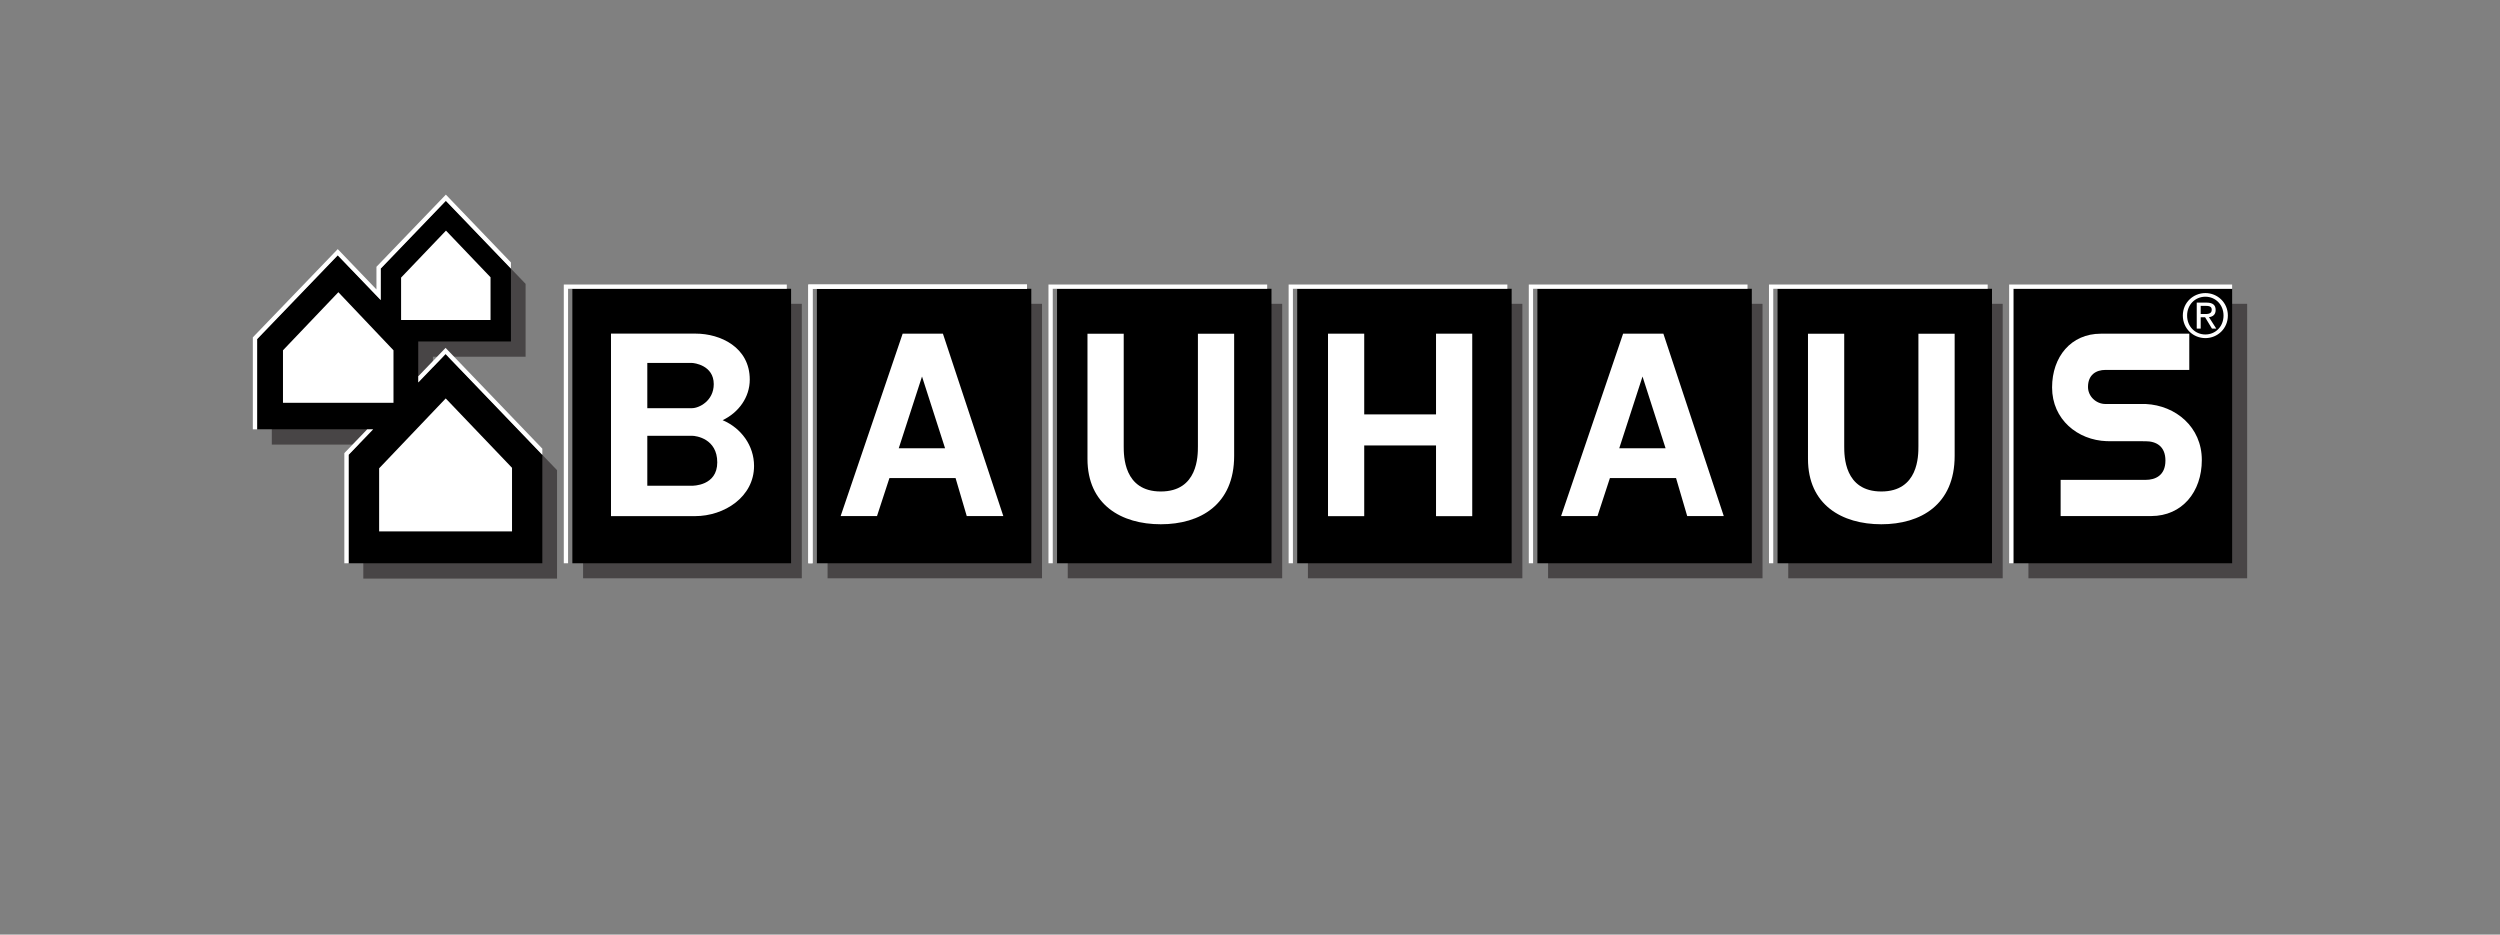 <?xml version="1.0" encoding="utf-8"?>
<!-- Generator: Adobe Illustrator 26.0.3, SVG Export Plug-In . SVG Version: 6.00 Build 0)  -->
<svg version="1.1" id="Layer_1" xmlns="http://www.w3.org/2000/svg" xmlns:xlink="http://www.w3.org/1999/xlink" x="0px" y="0px"
	 viewBox="0 0 1003.08 375" style="enable-background:new 0 0 1003.08 375;" xml:space="preserve">
<rect x="0" y="0" width="1003.08" height="375" fill="#808080" stroke="none"/>
<style type="text/css">
	.st0{fill-rule:evenodd;clip-rule:evenodd;}
	.st1{opacity:0.6;fill:#231F20;}
	.st2{fill:#FFFFFF;}
	.st3{fill-rule:evenodd;clip-rule:evenodd;fill:#FFFFFF;}
</style>
<g>
	<polygon class="st1" points="332.05,121.9 418.09,121.9 418.09,232.03 332.05,232.03 332.05,121.9 	"/>
	<polygon class="st1" points="813.87,121.9 901.63,121.9 901.63,232.03 813.87,232.03 813.87,121.9 	"/>
	<polygon class="st1" points="524.78,121.9 610.82,121.9 610.82,232.03 524.78,232.03 524.78,121.9 	"/>
	<polygon class="st1" points="621.14,121.9 707.18,121.9 707.18,232.03 621.14,232.03 621.14,121.9 	"/>
	<polygon class="st1" points="233.95,121.9 321.71,121.9 321.71,232.03 233.95,232.03 233.95,121.9 	"/>
	<polygon class="st1" points="428.41,121.9 514.45,121.9 514.45,232.03 428.41,232.03 428.41,121.9 	"/>
	<polygon class="st1" points="717.5,121.9 803.54,121.9 803.54,232.03 717.5,232.03 717.5,121.9 	"/>
	<polygon points="327.76,115.87 413.79,115.87 413.79,226 327.76,226 327.76,115.87 	"/>
	<polygon points="807.84,115.87 895.61,115.87 895.61,226 807.84,226 807.84,115.87 	"/>
	<polygon points="520.48,115.87 606.52,115.87 606.52,226 520.48,226 520.48,115.87 	"/>
	<polygon points="229.65,115.87 317.41,115.87 317.41,226 229.65,226 229.65,115.87 	"/>
	<polygon class="st1" points="184.78,86.71 210.89,113.9 210.89,143.14 173.7,143.14 173.7,159.6 184.66,148.21 223.5,188.65 
		223.5,232.15 145.77,232.15 145.77,188.63 155.63,178.39 109.06,178.39 109.06,142.19 141.41,108.57 158.66,126.54 158.68,113.88 
		184.78,86.71 	"/>
	<polygon points="178.89,80.56 205,107.76 205,137 167.81,137 167.81,153.46 178.77,142.06 217.6,182.51 217.6,226 139.88,226 
		139.88,182.48 149.73,172.24 103.17,172.24 103.17,136.05 135.51,102.43 152.76,120.4 152.78,107.74 178.89,80.56 	"/>
	<polygon class="st2" points="196.82,128.4 160.93,128.4 160.93,111.38 178.94,92.53 196.82,111.25 196.82,128.4 	"/>
	<polygon class="st2" points="157.88,161.61 113.54,161.61 113.54,140.55 135.76,117.24 157.88,140.55 157.88,161.61 	"/>
	<polygon class="st2" points="205.44,213.22 205.44,187.7 178.84,159.86 152.12,187.9 152.12,213.22 205.44,213.22 	"/>
	<polygon class="st2" points="532.84,133.88 547.37,133.88 547.37,166.27 576.18,166.27 576.18,133.88 590.71,133.88 590.71,207.1 
		576.18,207.1 576.18,178.73 547.37,178.73 547.37,207.1 532.84,207.1 532.84,133.88 532.84,133.88 	"/>
	<path class="st2" d="M369.94,151.07l-9.33,28.78l18.58,0L369.94,151.07L369.94,151.07z M383.4,191.81h-26.53l-4.99,15.26h-14.59
		l24.88-73.18h16.16l24.23,73.18h-14.67L383.4,191.81L383.4,191.81z"/>
	<polygon points="424.12,115.87 510.16,115.87 510.16,226 424.12,226 424.12,115.87 	"/>
	<path class="st2" d="M436.33,133.9h14.54v45.15c0,3.87,0,18.15,14.88,18.15c14.89,0,14.89-14.28,14.89-18.15V133.9h14.54v49.02
		c0,19.58-13.62,27.43-29.43,27.43c-15.87,0-29.42-7.85-29.42-26.21C436.33,183.73,436.33,133.9,436.33,133.9L436.33,133.9z"/>
	<polygon points="713.21,115.87 799.25,115.87 799.25,226 713.21,226 713.21,115.87 	"/>
	<path class="st2" d="M725.42,133.9h14.54v45.15c0,3.87,0,18.15,14.88,18.15c14.89,0,14.89-14.28,14.89-18.15V133.9h14.54v49.02
		c0,19.58-13.62,27.43-29.43,27.43c-15.87,0-29.42-7.85-29.42-26.21C725.42,183.73,725.42,133.9,725.42,133.9L725.42,133.9z"/>
	<path class="st2" d="M259.72,174.86v20.03h17.97c0.23,0,10.1,0.12,10.1-9.37c0-9.49-8.47-10.67-10.1-10.67H259.72L259.72,174.86z
		 M279.13,133.86c9.91,0,21.7,5.47,21.7,18.45c0,7.05-4.41,13.18-10.88,16.28c7.43,3.16,12.6,10.19,12.6,18.36
		c0,12.38-11.87,20.14-23.7,20.14h-33.7v-73.23L279.13,133.86L279.13,133.86z M259.72,145.63v18.14c0,0,17.82,0,17.97,0
		c2.73,0,8.69-2.87,8.69-9.65c0-7.57-7.91-8.49-8.69-8.49H259.72L259.72,145.63z"/>
	<polygon points="616.85,115.87 702.88,115.87 702.88,226 616.85,226 616.85,115.87 	"/>
	<path class="st2" d="M659.03,151.07l-9.33,28.78l18.58,0L659.03,151.07L659.03,151.07z M672.48,191.81h-26.53l-4.99,15.26h-14.6
		l24.88-73.18h16.16l24.23,73.18h-14.67L672.48,191.81L672.48,191.81z"/>
	<path class="st2" d="M826.79,192.54h34.1c3.77,0,7.95-1.66,7.95-7.75c0-5.75-3.69-7.75-7.97-7.75l-15.6-0.03
		c-11.63-0.4-21.91-8.69-21.91-21.55c0-12.31,7.61-21.57,19.53-21.57h35.52v14.53h-33.62c-3.79,0-7.02,1.97-7.02,6.84
		c0,3.78,3.26,6.84,7.04,6.84h16.14c11.98,0.59,22.49,9.2,22.49,22.47c0,12.81-7.91,22.46-20.29,22.49h-36.36V192.54L826.79,192.54z
		"/>
	<path class="st3" d="M882.98,127.31h1.78l2.74,4.53h1.73l-2.93-4.58c1.54-0.19,2.69-1,2.69-2.87c0-2.04-1.2-2.97-3.65-2.97h-3.94
		v10.42h1.59V127.31L882.98,127.31z M882.98,122.73h2.14c1.8,0,2.29,0.56,2.29,1.56c0,1.14-0.63,1.71-2.55,1.71h-1.87V122.73
		L882.98,122.73z M875.82,126.6c0,5.24,4.15,9.06,9.06,9.06c4.85,0,9.01-3.82,9.01-9.06c0-5.19-4.16-9.01-9.01-9.01
		C879.97,117.59,875.82,121.42,875.82,126.6L875.82,126.6z M892.15,126.6c0,4.41-3.2,7.6-7.28,7.6c-4.13,0-7.33-3.19-7.33-7.6
		c0-4.31,3.2-7.55,7.33-7.55C888.96,119.05,892.15,122.29,892.15,126.6L892.15,126.6z"/>
	<path class="st2" d="M178.78,139.58l38.82,40.44v2.48l-38.82-40.44l-10.96,11.39v-2.47L178.78,139.58L178.78,139.58z
		 M149.73,172.24l-9.85,10.24V226h-1.72v-44.2l9.18-9.55H149.73L149.73,172.24z M205,107.77l-26.11-27.2l-26.13,27.18v12.66
		l-17.25-17.97l-32.35,33.62v36.19h-1.72v-36.89l34.07-35.41l15.53,16.18v-9.08l27.85-28.96l26.11,27.2V107.77L205,107.77z"/>
	<polygon class="st2" points="324.31,226 324.31,114.16 412.07,114.16 412.07,115.87 326.03,115.87 326.03,226 324.31,226 	"/>
	<polygon class="st2" points="226.21,226 226.21,114.16 315.69,114.16 315.69,115.87 227.93,115.87 227.93,226 226.21,226 	"/>
	<polygon class="st2" points="324.31,226 324.31,114.16 412.07,114.16 412.07,115.87 326.03,115.87 326.03,226 324.31,226 	"/>
	<polygon class="st2" points="420.68,226 420.68,114.16 508.43,114.16 508.43,115.87 422.4,115.87 422.4,226 420.68,226 	"/>
	<polygon class="st2" points="517.04,226 517.04,114.16 604.8,114.16 604.8,115.87 518.76,115.87 518.76,226 517.04,226 	"/>
	<polygon class="st2" points="613.4,226 613.4,114.16 701.16,114.16 701.16,115.87 615.12,115.87 615.12,226 613.4,226 	"/>
	<polygon class="st2" points="709.77,226 709.77,114.16 797.52,114.16 797.52,115.87 711.49,115.87 711.49,226 709.77,226 	"/>
	<polygon class="st2" points="806.13,226 806.13,114.16 895.6,114.16 895.6,115.87 807.85,115.87 807.85,226 806.13,226 	"/>
</g>
</svg>
